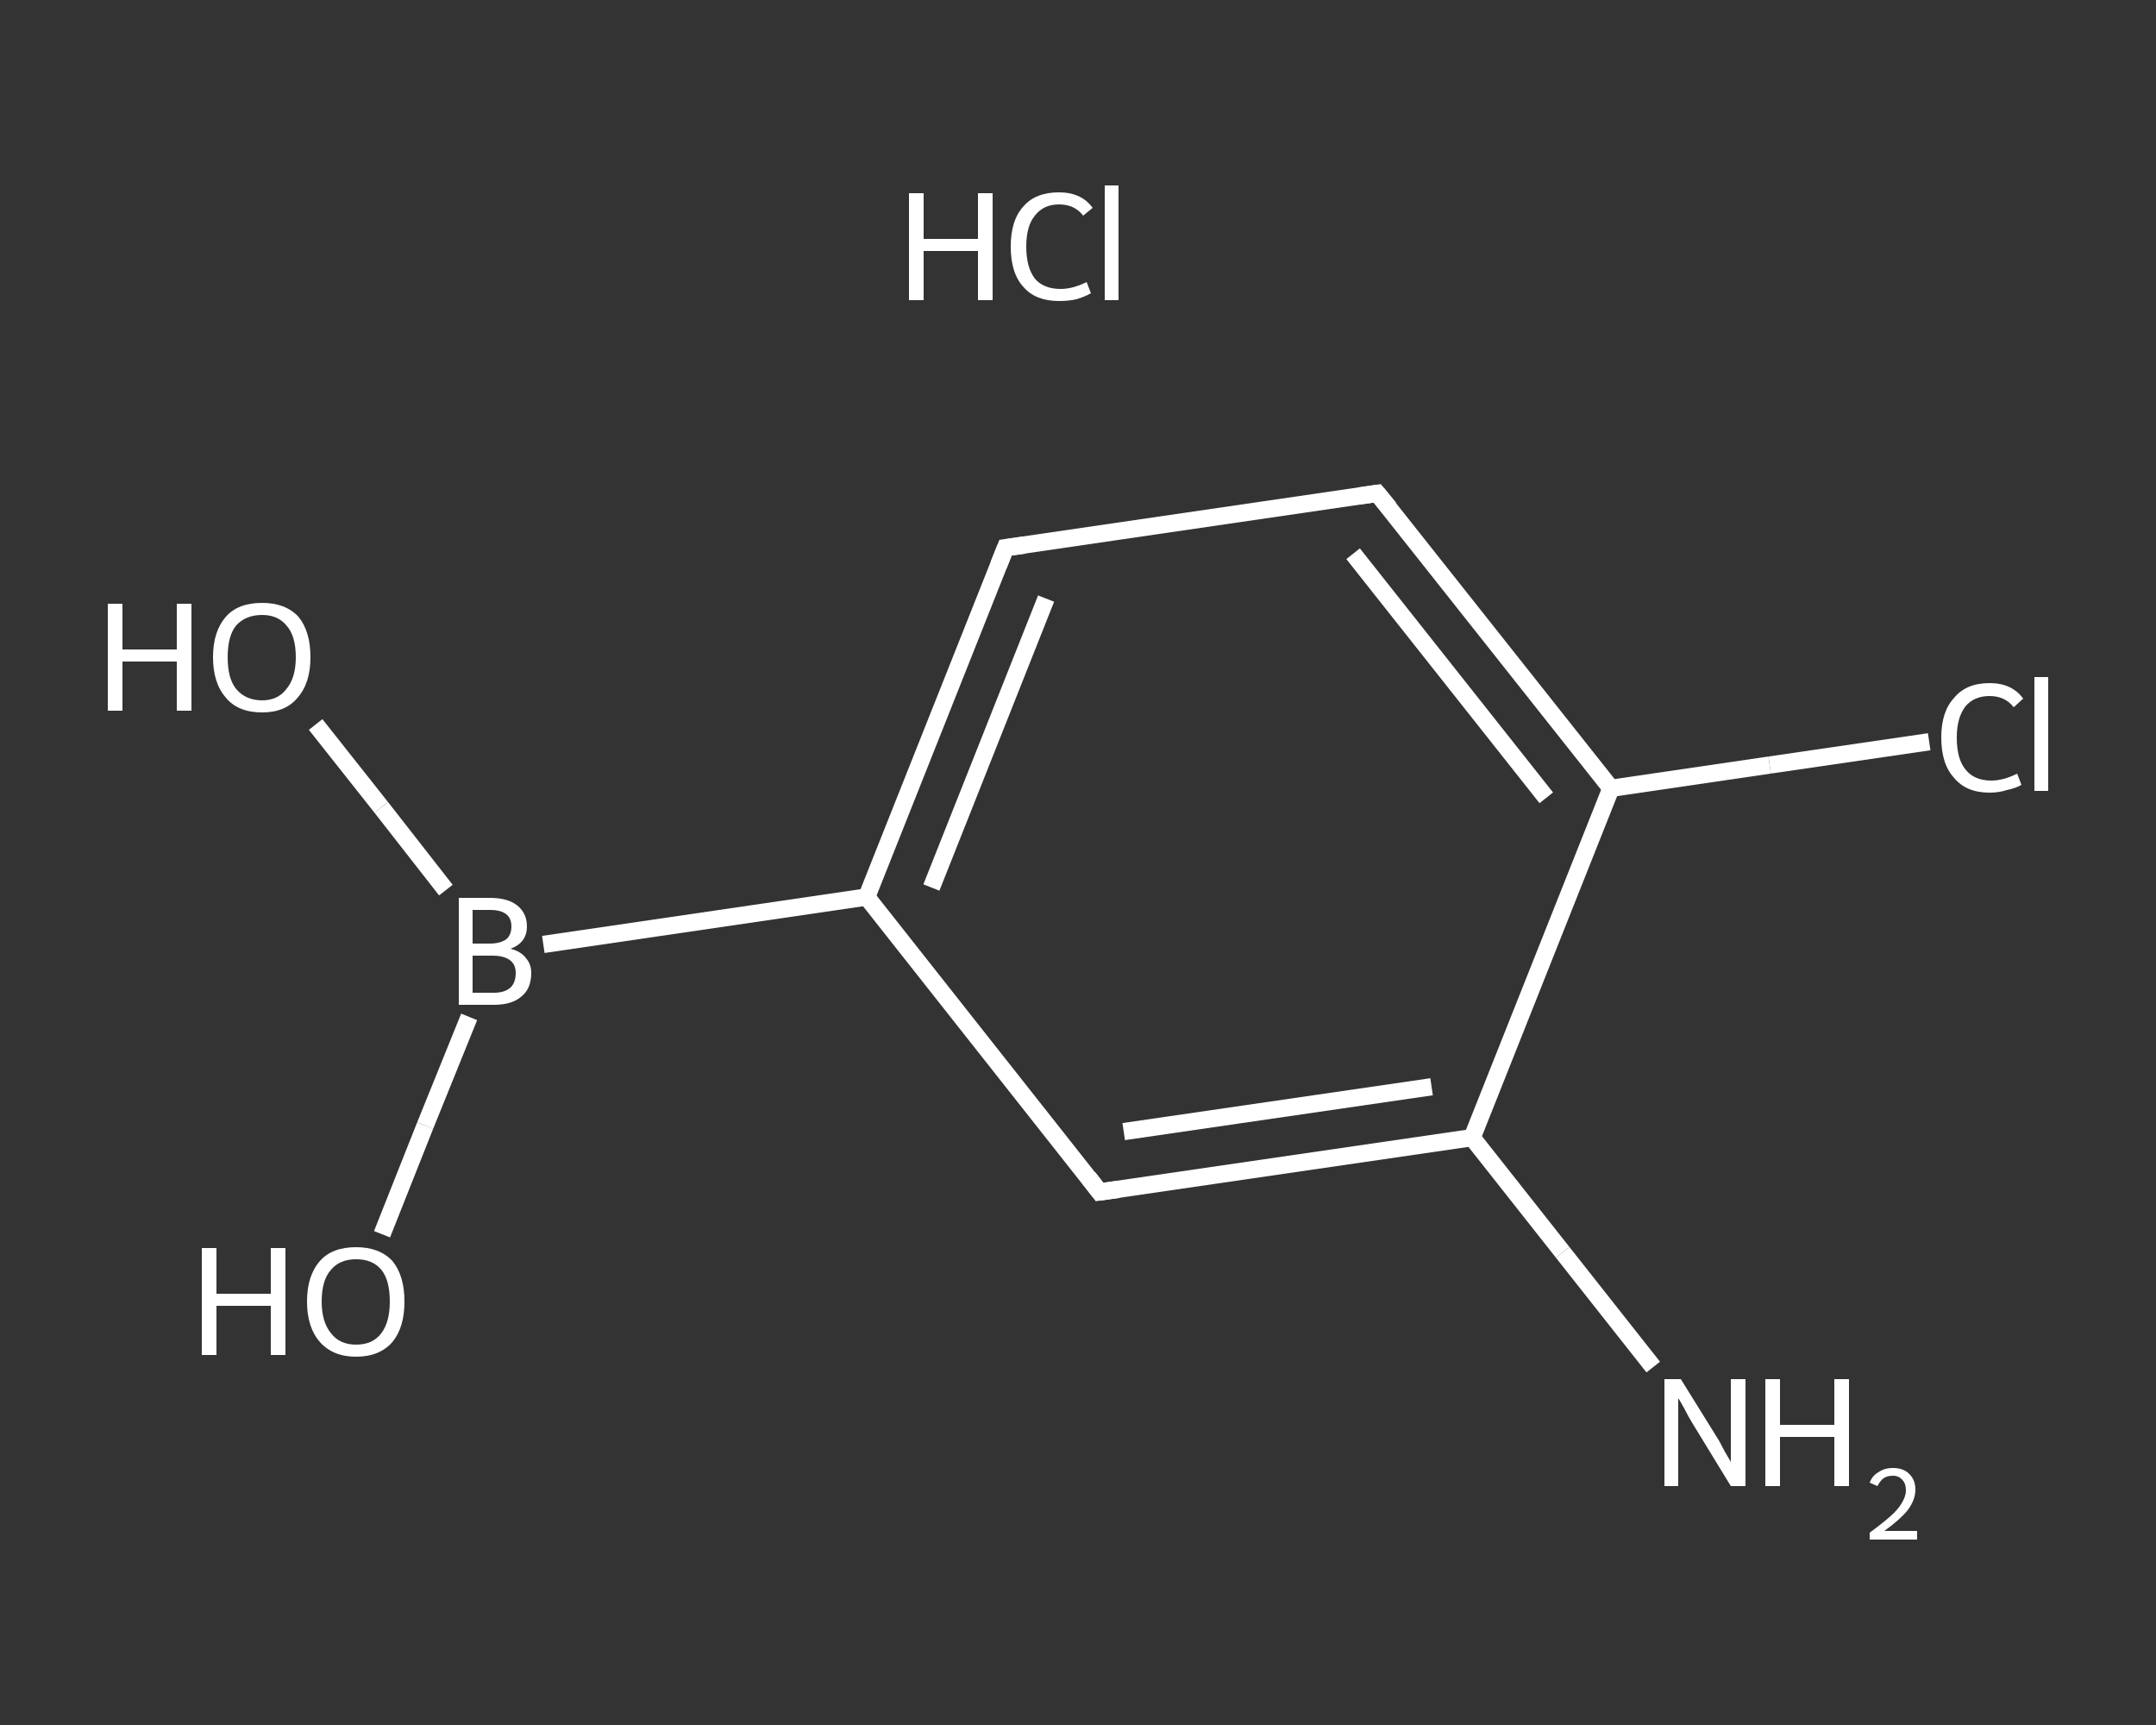<?xml version='1.0' encoding='iso-8859-1'?>
<svg version='1.1' baseProfile='full'
              xmlns='http://www.w3.org/2000/svg'
                      xmlns:rdkit='http://www.rdkit.org/xml'
                      xmlns:xlink='http://www.w3.org/1999/xlink'
                  xml:space='preserve'
width='250px' height='200px' viewBox='0 0 250 200'>
<rect x="0" y="0" width="250" height="200" fill="#333333" stroke="none"/>
<!-- END OF HEADER -->
<rect style='opacity:1.0;fill:transparent;stroke:none' width='250.0' height='200.0' x='0.0' y='0.0'> </rect>
<path class='bond-0 atom-1 atom-2' d='M 191.7,158.5 L 181.2,145.2' style='fill:none;fill-rule:evenodd;stroke:#FFFFFF;stroke-width:2.0px;stroke-linecap:butt;stroke-linejoin:miter;stroke-opacity:1' />
<path class='bond-0 atom-1 atom-2' d='M 181.2,145.2 L 170.7,131.9' style='fill:none;fill-rule:evenodd;stroke:#FFFFFF;stroke-width:2.0px;stroke-linecap:butt;stroke-linejoin:miter;stroke-opacity:1' />
<path class='bond-1 atom-2 atom-3' d='M 170.7,131.9 L 127.5,138.2' style='fill:none;fill-rule:evenodd;stroke:#FFFFFF;stroke-width:2.0px;stroke-linecap:butt;stroke-linejoin:miter;stroke-opacity:1' />
<path class='bond-1 atom-2 atom-3' d='M 166.0,126.0 L 130.3,131.2' style='fill:none;fill-rule:evenodd;stroke:#FFFFFF;stroke-width:2.0px;stroke-linecap:butt;stroke-linejoin:miter;stroke-opacity:1' />
<path class='bond-2 atom-3 atom-4' d='M 127.5,138.2 L 100.5,104.0' style='fill:none;fill-rule:evenodd;stroke:#FFFFFF;stroke-width:2.0px;stroke-linecap:butt;stroke-linejoin:miter;stroke-opacity:1' />
<path class='bond-3 atom-4 atom-5' d='M 100.5,104.0 L 63.0,109.5' style='fill:none;fill-rule:evenodd;stroke:#FFFFFF;stroke-width:2.0px;stroke-linecap:butt;stroke-linejoin:miter;stroke-opacity:1' />
<path class='bond-4 atom-5 atom-6' d='M 51.7,103.2 L 44.2,93.6' style='fill:none;fill-rule:evenodd;stroke:#FFFFFF;stroke-width:2.0px;stroke-linecap:butt;stroke-linejoin:miter;stroke-opacity:1' />
<path class='bond-4 atom-5 atom-6' d='M 44.2,93.6 L 36.6,84.0' style='fill:none;fill-rule:evenodd;stroke:#FFFFFF;stroke-width:2.0px;stroke-linecap:butt;stroke-linejoin:miter;stroke-opacity:1' />
<path class='bond-5 atom-5 atom-7' d='M 54.4,117.9 L 49.3,130.5' style='fill:none;fill-rule:evenodd;stroke:#FFFFFF;stroke-width:2.0px;stroke-linecap:butt;stroke-linejoin:miter;stroke-opacity:1' />
<path class='bond-5 atom-5 atom-7' d='M 49.3,130.5 L 44.3,143.1' style='fill:none;fill-rule:evenodd;stroke:#FFFFFF;stroke-width:2.0px;stroke-linecap:butt;stroke-linejoin:miter;stroke-opacity:1' />
<path class='bond-6 atom-4 atom-8' d='M 100.5,104.0 L 116.6,63.5' style='fill:none;fill-rule:evenodd;stroke:#FFFFFF;stroke-width:2.0px;stroke-linecap:butt;stroke-linejoin:miter;stroke-opacity:1' />
<path class='bond-6 atom-4 atom-8' d='M 108.0,102.9 L 121.3,69.4' style='fill:none;fill-rule:evenodd;stroke:#FFFFFF;stroke-width:2.0px;stroke-linecap:butt;stroke-linejoin:miter;stroke-opacity:1' />
<path class='bond-7 atom-8 atom-9' d='M 116.6,63.5 L 159.7,57.2' style='fill:none;fill-rule:evenodd;stroke:#FFFFFF;stroke-width:2.0px;stroke-linecap:butt;stroke-linejoin:miter;stroke-opacity:1' />
<path class='bond-8 atom-9 atom-10' d='M 159.7,57.2 L 186.8,91.4' style='fill:none;fill-rule:evenodd;stroke:#FFFFFF;stroke-width:2.0px;stroke-linecap:butt;stroke-linejoin:miter;stroke-opacity:1' />
<path class='bond-8 atom-9 atom-10' d='M 156.9,64.2 L 179.3,92.5' style='fill:none;fill-rule:evenodd;stroke:#FFFFFF;stroke-width:2.0px;stroke-linecap:butt;stroke-linejoin:miter;stroke-opacity:1' />
<path class='bond-9 atom-10 atom-11' d='M 186.8,91.4 L 205.2,88.7' style='fill:none;fill-rule:evenodd;stroke:#FFFFFF;stroke-width:2.0px;stroke-linecap:butt;stroke-linejoin:miter;stroke-opacity:1' />
<path class='bond-9 atom-10 atom-11' d='M 205.2,88.7 L 223.7,86.0' style='fill:none;fill-rule:evenodd;stroke:#FFFFFF;stroke-width:2.0px;stroke-linecap:butt;stroke-linejoin:miter;stroke-opacity:1' />
<path class='bond-10 atom-10 atom-2' d='M 186.8,91.4 L 170.7,131.9' style='fill:none;fill-rule:evenodd;stroke:#FFFFFF;stroke-width:2.0px;stroke-linecap:butt;stroke-linejoin:miter;stroke-opacity:1' />
<path d='M 129.7,137.9 L 127.5,138.2 L 126.2,136.5' style='fill:none;stroke:#FFFFFF;stroke-width:2.0px;stroke-linecap:butt;stroke-linejoin:miter;stroke-opacity:1;' />
<path d='M 115.8,65.5 L 116.6,63.5 L 118.8,63.2' style='fill:none;stroke:#FFFFFF;stroke-width:2.0px;stroke-linecap:butt;stroke-linejoin:miter;stroke-opacity:1;' />
<path d='M 157.6,57.5 L 159.7,57.2 L 161.1,58.9' style='fill:none;stroke:#FFFFFF;stroke-width:2.0px;stroke-linecap:butt;stroke-linejoin:miter;stroke-opacity:1;' />
<path class='atom-0' d='M 105.4 22.4
L 107.1 22.4
L 107.1 27.7
L 113.4 27.7
L 113.4 22.4
L 115.1 22.4
L 115.1 34.8
L 113.4 34.8
L 113.4 29.1
L 107.1 29.1
L 107.1 34.8
L 105.4 34.8
L 105.4 22.4
' fill='#FFFFFF'/>
<path class='atom-0' d='M 117.2 28.6
Q 117.2 25.5, 118.7 23.9
Q 120.1 22.3, 122.8 22.3
Q 125.4 22.3, 126.7 24.1
L 125.6 25.0
Q 124.6 23.7, 122.8 23.7
Q 121.0 23.7, 120.0 25.0
Q 119.0 26.2, 119.0 28.6
Q 119.0 31.0, 120.0 32.3
Q 121.0 33.5, 123.0 33.5
Q 124.4 33.5, 126.0 32.7
L 126.5 34.0
Q 125.8 34.4, 124.8 34.7
Q 123.9 34.9, 122.8 34.9
Q 120.1 34.9, 118.7 33.3
Q 117.2 31.7, 117.2 28.6
' fill='#FFFFFF'/>
<path class='atom-0' d='M 128.1 21.5
L 129.7 21.5
L 129.7 34.8
L 128.1 34.8
L 128.1 21.5
' fill='#FFFFFF'/>
<path class='atom-1' d='M 194.9 159.9
L 199.0 166.5
Q 199.4 167.1, 200.0 168.3
Q 200.7 169.5, 200.7 169.5
L 200.7 159.9
L 202.4 159.9
L 202.4 172.3
L 200.7 172.3
L 196.3 165.1
Q 195.8 164.3, 195.3 163.3
Q 194.8 162.4, 194.6 162.1
L 194.6 172.3
L 193.0 172.3
L 193.0 159.9
L 194.9 159.9
' fill='#FFFFFF'/>
<path class='atom-1' d='M 204.7 159.9
L 206.4 159.9
L 206.4 165.2
L 212.7 165.2
L 212.7 159.9
L 214.4 159.9
L 214.4 172.3
L 212.7 172.3
L 212.7 166.6
L 206.4 166.6
L 206.4 172.3
L 204.7 172.3
L 204.7 159.9
' fill='#FFFFFF'/>
<path class='atom-1' d='M 216.8 171.9
Q 217.1 171.1, 217.8 170.7
Q 218.5 170.2, 219.5 170.2
Q 220.7 170.2, 221.4 170.9
Q 222.1 171.6, 222.1 172.7
Q 222.1 173.9, 221.2 175.1
Q 220.3 176.2, 218.5 177.5
L 222.3 177.5
L 222.3 178.5
L 216.8 178.5
L 216.8 177.7
Q 218.3 176.6, 219.2 175.8
Q 220.1 175.0, 220.5 174.3
Q 221.0 173.5, 221.0 172.8
Q 221.0 172.0, 220.6 171.6
Q 220.2 171.1, 219.5 171.1
Q 218.8 171.1, 218.4 171.4
Q 218.0 171.7, 217.7 172.3
L 216.8 171.9
' fill='#FFFFFF'/>
<path class='atom-5' d='M 59.2 110.0
Q 60.4 110.3, 61.0 111.1
Q 61.6 111.8, 61.6 112.8
Q 61.6 114.6, 60.5 115.5
Q 59.4 116.5, 57.3 116.5
L 53.2 116.5
L 53.2 104.1
L 56.8 104.1
Q 58.9 104.1, 60.0 105.0
Q 61.1 105.9, 61.1 107.4
Q 61.1 109.3, 59.2 110.0
M 54.8 105.5
L 54.8 109.4
L 56.8 109.4
Q 58.0 109.4, 58.7 108.9
Q 59.3 108.4, 59.3 107.4
Q 59.3 105.5, 56.8 105.5
L 54.8 105.5
M 57.3 115.1
Q 58.5 115.1, 59.2 114.5
Q 59.8 113.9, 59.8 112.8
Q 59.8 111.8, 59.1 111.3
Q 58.4 110.8, 57.1 110.8
L 54.8 110.8
L 54.8 115.1
L 57.3 115.1
' fill='#FFFFFF'/>
<path class='atom-6' d='M 12.5 70.0
L 14.2 70.0
L 14.2 75.3
L 20.5 75.3
L 20.5 70.0
L 22.2 70.0
L 22.2 82.4
L 20.5 82.4
L 20.5 76.7
L 14.2 76.7
L 14.2 82.4
L 12.5 82.4
L 12.5 70.0
' fill='#FFFFFF'/>
<path class='atom-6' d='M 24.7 76.2
Q 24.7 73.2, 26.2 71.5
Q 27.6 69.9, 30.4 69.9
Q 33.1 69.9, 34.6 71.5
Q 36.0 73.2, 36.0 76.2
Q 36.0 79.2, 34.5 80.9
Q 33.1 82.6, 30.4 82.6
Q 27.6 82.6, 26.2 80.9
Q 24.7 79.2, 24.7 76.2
M 30.4 81.2
Q 32.2 81.2, 33.2 79.9
Q 34.3 78.6, 34.3 76.2
Q 34.3 73.7, 33.2 72.5
Q 32.2 71.3, 30.4 71.3
Q 28.5 71.3, 27.4 72.5
Q 26.4 73.7, 26.4 76.2
Q 26.4 78.7, 27.4 79.9
Q 28.5 81.2, 30.4 81.2
' fill='#FFFFFF'/>
<path class='atom-7' d='M 23.4 144.7
L 25.1 144.7
L 25.1 150.0
L 31.4 150.0
L 31.4 144.7
L 33.1 144.7
L 33.1 157.1
L 31.4 157.1
L 31.4 151.4
L 25.1 151.4
L 25.1 157.1
L 23.4 157.1
L 23.4 144.7
' fill='#FFFFFF'/>
<path class='atom-7' d='M 35.6 150.9
Q 35.6 147.9, 37.1 146.2
Q 38.5 144.6, 41.3 144.6
Q 44.0 144.6, 45.5 146.2
Q 46.9 147.9, 46.9 150.9
Q 46.9 153.9, 45.5 155.6
Q 44.0 157.3, 41.3 157.3
Q 38.6 157.3, 37.1 155.6
Q 35.6 153.9, 35.6 150.9
M 41.3 155.9
Q 43.2 155.9, 44.2 154.6
Q 45.2 153.3, 45.2 150.9
Q 45.2 148.4, 44.2 147.2
Q 43.2 146.0, 41.3 146.0
Q 39.4 146.0, 38.4 147.2
Q 37.3 148.4, 37.3 150.9
Q 37.3 153.3, 38.4 154.6
Q 39.4 155.9, 41.3 155.9
' fill='#FFFFFF'/>
<path class='atom-11' d='M 225.1 85.5
Q 225.1 82.5, 226.6 80.9
Q 228.0 79.2, 230.7 79.2
Q 233.3 79.2, 234.6 81.0
L 233.5 82.0
Q 232.5 80.7, 230.7 80.7
Q 228.9 80.7, 227.9 81.9
Q 226.9 83.2, 226.9 85.5
Q 226.9 88.0, 227.9 89.2
Q 228.9 90.5, 230.9 90.5
Q 232.3 90.5, 233.9 89.7
L 234.4 91.0
Q 233.7 91.4, 232.7 91.6
Q 231.8 91.9, 230.7 91.9
Q 228.0 91.9, 226.6 90.2
Q 225.1 88.6, 225.1 85.5
' fill='#FFFFFF'/>
<path class='atom-11' d='M 235.9 78.5
L 237.5 78.5
L 237.5 91.7
L 235.9 91.7
L 235.9 78.5
' fill='#FFFFFF'/>
</svg>
